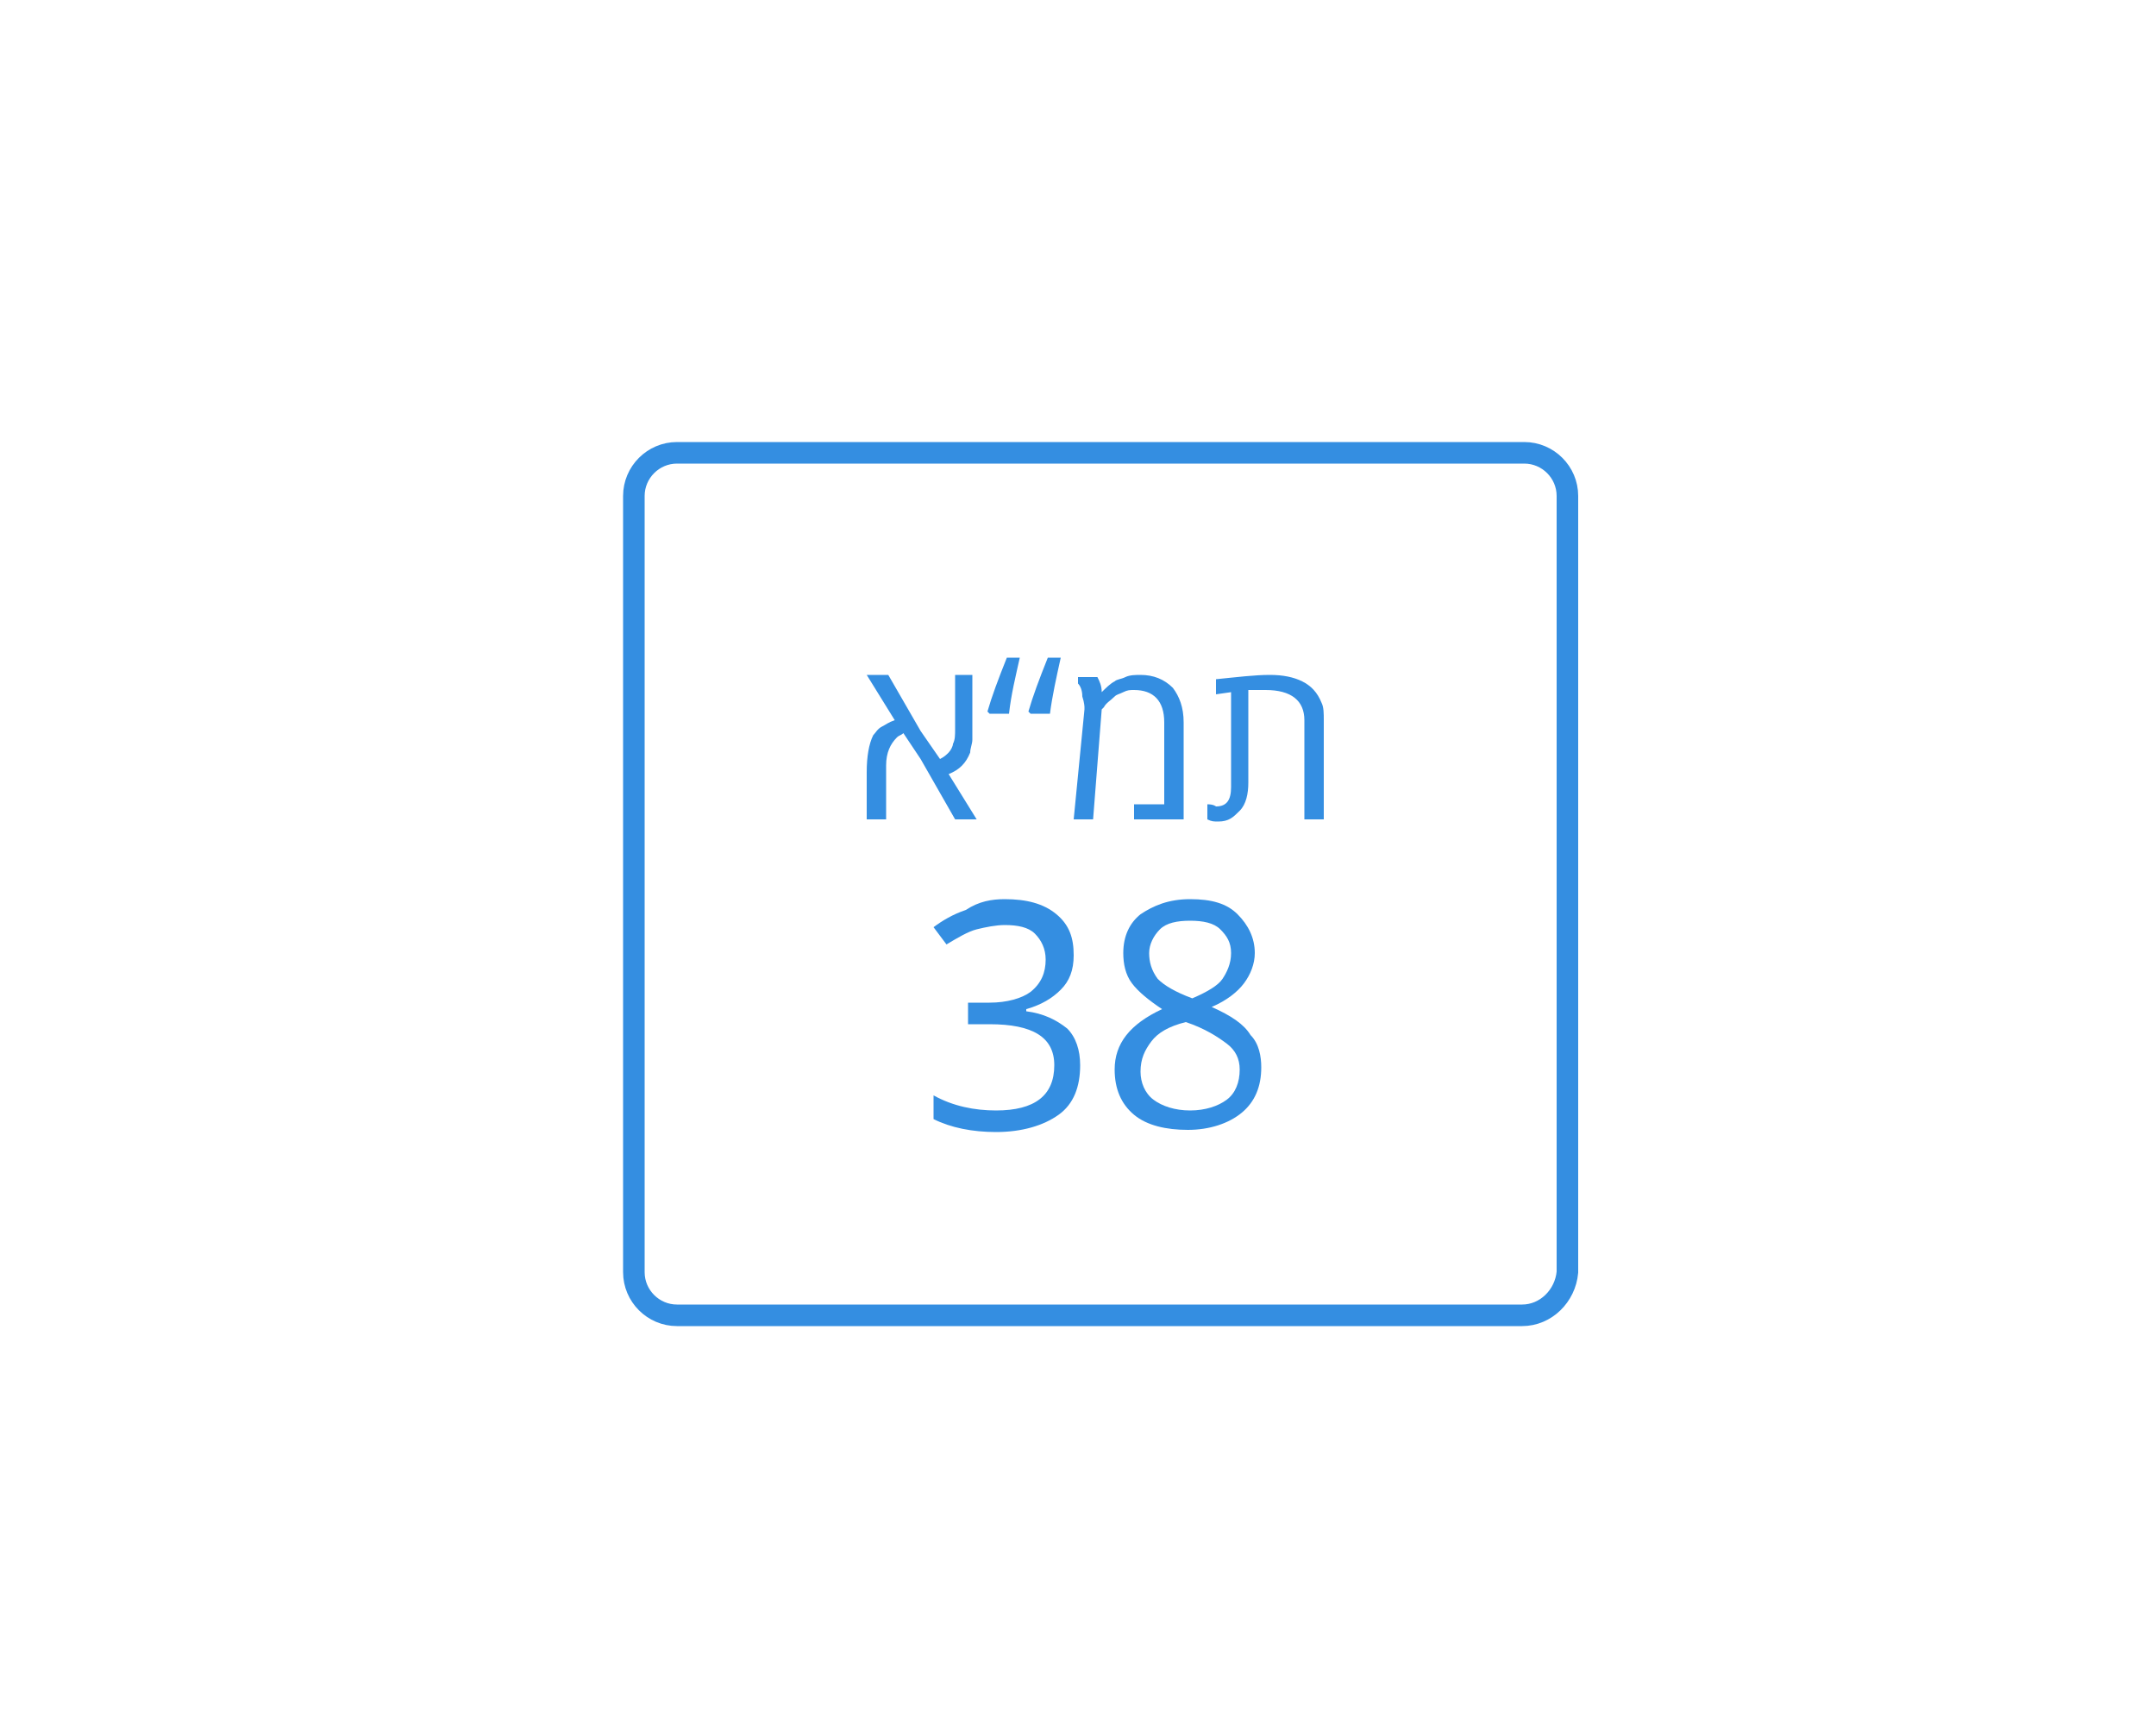 <?xml version="1.0" encoding="utf-8"?>
<!-- Generator: Adobe Illustrator 19.2.0, SVG Export Plug-In . SVG Version: 6.00 Build 0)  -->
<svg version="1.1" id="Layer_1" xmlns="http://www.w3.org/2000/svg" xmlns:xlink="http://www.w3.org/1999/xlink" x="0px" y="0px"
	 viewBox="0 0 100 80" style="enable-background:new 0 0 100 80;" xml:space="preserve">
<style type="text/css">
	.st0{fill:#348EE1;}
	.st1{fill-rule:evenodd;clip-rule:evenodd;fill:none;stroke:#348EE1;stroke-miterlimit:10;}
	.st2{fill:none;stroke:#348EE1;stroke-miterlimit:10;}
	.st3{fill:none;stroke:#348EE1;stroke-linecap:round;stroke-miterlimit:10;}
	.st4{fill-rule:evenodd;clip-rule:evenodd;fill:none;stroke:#348EE1;stroke-linecap:round;stroke-miterlimit:10;}
	.st5{fill-rule:evenodd;clip-rule:evenodd;fill:#348EE1;}
	.st6{fill:none;stroke:#348EE1;stroke-width:1.2;stroke-linecap:round;stroke-miterlimit:10;}
	.st7{opacity:0.2;fill:none;stroke:#348EE1;stroke-width:1.2;stroke-linecap:round;stroke-miterlimit:10;}
	.st8{fill:none;stroke:#348EE1;stroke-width:1.2;stroke-linecap:round;stroke-linejoin:round;stroke-miterlimit:10;}
	.st9{fill:none;stroke:#348EE1;stroke-linejoin:round;stroke-miterlimit:10;}
	.st10{fill:none;stroke:#4589C8;stroke-miterlimit:10;}
	.st11{fill:none;stroke:#348EE1;stroke-linecap:round;stroke-linejoin:round;stroke-miterlimit:10;}
	.st12{fill-rule:evenodd;clip-rule:evenodd;fill:none;stroke:#348EE1;stroke-linejoin:round;stroke-miterlimit:10;}
	.st13{fill:none;stroke:#7C7C7C;stroke-linecap:round;stroke-linejoin:round;stroke-miterlimit:10;}
	.st14{fill:none;}
</style>
<g>
	<g>
		<path class="st0" d="M45.1,31.4v2.2c0,0.3,0,0.5,0,0.7c0,0.2-0.1,0.4-0.1,0.6c-0.2,0.5-0.5,0.8-1,1l1.3,2.1h-1l-1.6-2.8l-0.8-1.2
			c-0.1,0.1-0.2,0.1-0.3,0.2c-0.3,0.3-0.5,0.7-0.5,1.3V38h-0.9v-2.2c0-0.7,0.1-1.3,0.3-1.7c0.1-0.1,0.2-0.3,0.4-0.4
			c0.2-0.1,0.3-0.2,0.6-0.3l-1.3-2.1h1l1.5,2.6l0.9,1.3c0.2-0.1,0.3-0.2,0.4-0.3s0.2-0.3,0.2-0.4c0.1-0.2,0.1-0.4,0.1-0.7v-2.5H45.1
			z"/>
		<path class="st0" d="M45.8,33c0.2-0.7,0.5-1.5,0.9-2.5h0.6c-0.2,0.9-0.4,1.7-0.5,2.6h-0.9L45.8,33z M49.2,30.5
			c-0.2,0.9-0.4,1.8-0.5,2.6h-0.9L47.7,33c0.2-0.7,0.5-1.5,0.9-2.5H49.2z"/>
		<path class="st0" d="M52.9,31.3c0.6,0,1.1,0.2,1.5,0.6c0.3,0.4,0.5,0.9,0.5,1.6V38h-2.3v-0.7H54v-3.8c0-1-0.5-1.5-1.4-1.5
			c-0.2,0-0.3,0-0.5,0.1c-0.2,0.1-0.3,0.1-0.4,0.2c-0.2,0.2-0.4,0.3-0.5,0.5l-0.1,0.1L50.7,38h-0.9l0.5-5.1c0,0,0-0.1,0-0.1
			s0-0.2-0.1-0.5c0-0.3-0.1-0.5-0.2-0.6L50,31.4h0.9c0.1,0.2,0.2,0.4,0.2,0.7h0c0.2-0.2,0.4-0.4,0.6-0.5c0.1-0.1,0.3-0.1,0.5-0.2
			C52.4,31.3,52.7,31.3,52.9,31.3z"/>
		<path class="st0" d="M56.5,38.1c-0.2,0-0.3,0-0.5-0.1v-0.7c0.3,0,0.4,0.1,0.4,0.1c0.5,0,0.7-0.3,0.7-0.9v-4.4l-0.7,0.1v-0.7
			c1-0.1,1.8-0.2,2.5-0.2c0.6,0,1.1,0.1,1.5,0.3c0.4,0.2,0.7,0.5,0.9,1c0.1,0.2,0.1,0.5,0.1,0.8V38h-0.9v-4.6c0-0.9-0.6-1.4-1.8-1.4
			c-0.2,0-0.4,0-0.8,0v4.3c0,0.5-0.1,1-0.4,1.3S57,38.1,56.5,38.1z"/>
		<path class="st0" d="M46.6,41.7c1,0,1.8,0.2,2.4,0.7c0.6,0.5,0.8,1.1,0.8,1.9c0,0.7-0.2,1.2-0.6,1.6s-0.9,0.7-1.6,0.9v0.1
			c0.8,0.1,1.4,0.4,1.9,0.8c0.4,0.4,0.6,1,0.6,1.7c0,1-0.3,1.8-1,2.3c-0.7,0.5-1.7,0.8-2.9,0.8c-1.1,0-2.1-0.2-2.9-0.6v-1.1
			c0.9,0.5,1.9,0.7,2.9,0.7c1.8,0,2.7-0.7,2.7-2.1c0-1.3-1-1.9-3-1.9h-1v-1h1c0.8,0,1.5-0.2,1.9-0.5c0.5-0.4,0.7-0.9,0.7-1.5
			c0-0.5-0.2-0.9-0.5-1.2c-0.3-0.3-0.8-0.4-1.4-0.4c-0.4,0-0.9,0.1-1.3,0.2s-0.9,0.4-1.4,0.7l-0.6-0.8c0.4-0.3,0.9-0.6,1.5-0.8
			C45.4,41.8,46,41.7,46.6,41.7z"/>
		<path class="st0" d="M52.1,44.2c0-0.8,0.3-1.4,0.8-1.8c0.6-0.4,1.3-0.7,2.3-0.7s1.7,0.2,2.2,0.7s0.8,1.1,0.8,1.8
			c0,0.5-0.2,1-0.5,1.4c-0.3,0.4-0.8,0.8-1.5,1.1c0.9,0.4,1.5,0.8,1.8,1.3c0.4,0.4,0.5,1,0.5,1.5c0,0.9-0.3,1.6-0.9,2.1
			c-0.6,0.5-1.5,0.8-2.5,0.8s-1.9-0.2-2.5-0.7c-0.6-0.5-0.9-1.2-0.9-2.1c0-1.2,0.7-2.1,2.2-2.8c-0.6-0.4-1.1-0.8-1.4-1.2
			C52.2,45.2,52.1,44.7,52.1,44.2z M53.4,48.3c-0.3,0.4-0.5,0.8-0.5,1.4c0,0.5,0.2,1,0.6,1.3s1,0.5,1.7,0.5c0.7,0,1.3-0.2,1.7-0.5
			c0.4-0.3,0.6-0.8,0.6-1.4c0-0.5-0.2-0.9-0.6-1.2s-1-0.7-1.9-1C54.2,47.6,53.7,47.9,53.4,48.3z M56.6,43.1
			c-0.3-0.3-0.8-0.4-1.4-0.4c-0.6,0-1.1,0.1-1.4,0.4c-0.3,0.3-0.5,0.7-0.5,1.1s0.1,0.8,0.4,1.2c0.3,0.3,0.8,0.6,1.6,0.9
			c0.7-0.3,1.2-0.6,1.4-0.9s0.4-0.7,0.4-1.2C57.1,43.7,56.9,43.4,56.6,43.1z"/>
	</g>
	<path class="st2" d="M70.6,61H31.4c-1.1,0-2-0.9-2-2V23c0-1.1,0.9-2,2-2h39.3c1.1,0,2,0.9,2,2v36C72.6,60.1,71.7,61,70.6,61z"/>
</g>
</svg>
